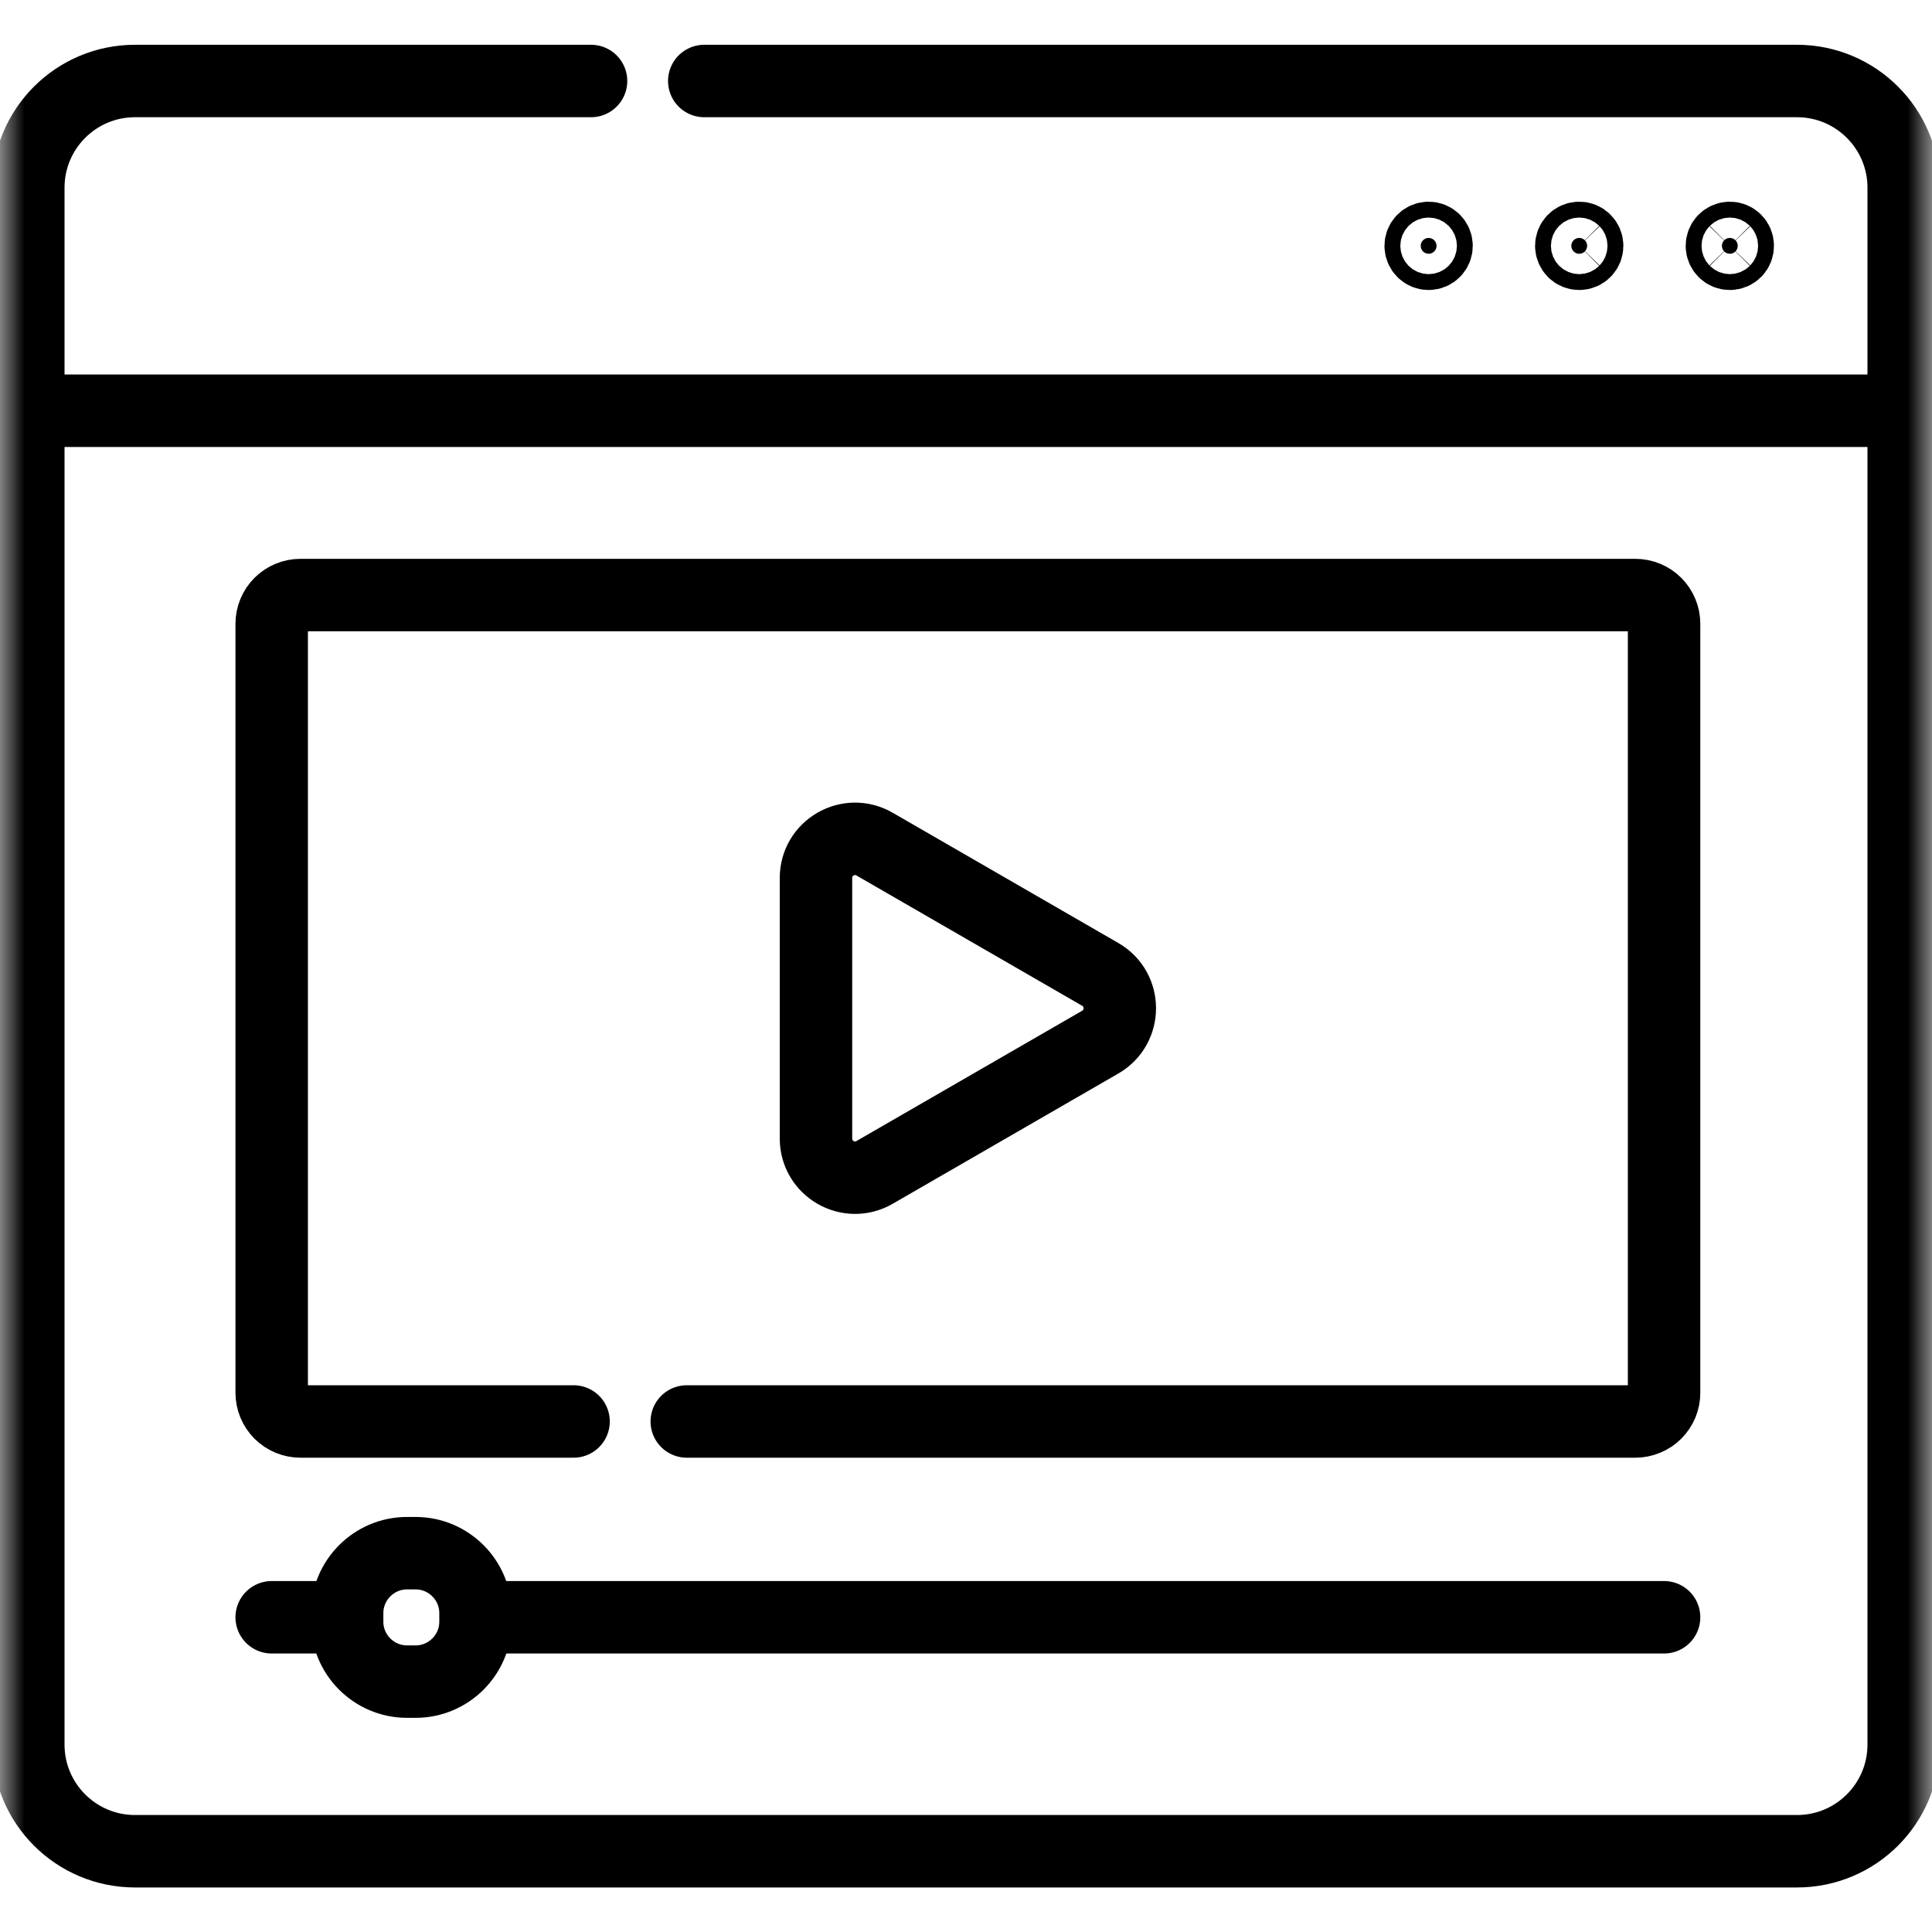 <svg xmlns="http://www.w3.org/2000/svg" width="40" height="40" viewBox="0 0 40 40" fill="none"><g clip-path="url(#clip0_1206_520)"><mask id="mask0_1206_520" style="mask-type:luminance" maskUnits="userSpaceOnUse" x="0" y="0" width="40" height="40"><path d="M39.25 39.25V0.75H0.75V39.25H39.25Z" fill="white" stroke="white" stroke-width="1.5"></path></mask><g mask="url(#mask0_1206_520)"><path d="M29.462 4.974C29.431 5.005 29.414 5.046 29.414 5.09C29.414 5.133 29.431 5.175 29.462 5.206C29.493 5.237 29.535 5.254 29.578 5.254C29.622 5.254 29.663 5.237 29.694 5.206C29.725 5.175 29.742 5.133 29.742 5.09C29.742 5.046 29.725 5.005 29.694 4.974C29.663 4.943 29.622 4.926 29.578 4.926C29.535 4.926 29.493 4.943 29.462 4.974Z" fill="black" stroke="black" stroke-width="1.5"></path><path d="M32.58 4.974C32.55 5.005 32.532 5.046 32.532 5.09C32.532 5.133 32.55 5.175 32.58 5.206C32.611 5.237 32.653 5.254 32.696 5.254C32.74 5.254 32.782 5.237 32.812 5.206C32.843 5.175 32.86 5.133 32.86 5.09C32.86 5.046 32.843 5.005 32.812 4.974C32.782 4.943 32.74 4.926 32.696 4.926C32.653 4.926 32.611 4.943 32.58 4.974Z" fill="black" stroke="black" stroke-width="1.5"></path><path d="M35.698 4.974C35.668 5.005 35.65 5.046 35.65 5.09C35.65 5.133 35.668 5.175 35.698 5.206C35.729 5.237 35.771 5.254 35.815 5.254C35.858 5.254 35.9 5.237 35.931 5.206C35.961 5.175 35.978 5.133 35.978 5.09C35.978 5.046 35.961 5.005 35.931 4.974C35.9 4.943 35.858 4.926 35.815 4.926C35.771 4.926 35.729 4.943 35.698 4.974Z" fill="black" stroke="black" stroke-width="1.5"></path><path d="M22.78 20.174L18.108 17.477C17.568 17.165 16.894 17.554 16.894 18.177V23.572C16.894 24.195 17.568 24.585 18.108 24.273L22.78 21.576C23.319 21.264 23.319 20.485 22.78 20.174Z" stroke="black" stroke-width="1.5" stroke-miterlimit="10" stroke-linecap="round" stroke-linejoin="round"></path><path d="M11.875 29.43H6.219C6.062 29.43 5.911 29.367 5.799 29.256C5.688 29.144 5.625 28.993 5.625 28.835V12.915C5.625 12.757 5.688 12.606 5.799 12.494C5.911 12.383 6.062 12.32 6.219 12.32H33.859C34.016 12.32 34.167 12.383 34.279 12.494C34.39 12.606 34.453 12.757 34.453 12.915V28.835C34.453 28.913 34.438 28.991 34.408 29.063C34.378 29.135 34.334 29.2 34.279 29.256C34.224 29.311 34.158 29.355 34.086 29.384C34.014 29.414 33.937 29.43 33.859 29.43H14.219" stroke="black" stroke-width="1.5" stroke-miterlimit="10" stroke-linecap="round" stroke-linejoin="round"></path><path d="M8.606 34.816H8.426C7.744 34.816 7.187 34.259 7.187 33.577V33.397C7.187 32.715 7.744 32.157 8.426 32.157H8.606C9.288 32.157 9.845 32.715 9.845 33.397V33.577C9.845 34.259 9.288 34.816 8.606 34.816Z" stroke="black" stroke-width="1.5" stroke-miterlimit="10" stroke-linecap="round" stroke-linejoin="round"></path><path d="M9.921 33.484H34.453" stroke="black" stroke-width="1.5" stroke-miterlimit="10" stroke-linecap="round" stroke-linejoin="round"></path><path d="M5.625 33.484H7.186" stroke="black" stroke-width="1.5" stroke-miterlimit="10" stroke-linecap="round" stroke-linejoin="round"></path><path d="M14.581 1.677H37.205C38.425 1.677 39.414 2.666 39.414 3.886V36.119C39.414 37.339 38.425 38.328 37.205 38.328H2.795C1.575 38.328 0.586 37.339 0.586 36.119V3.886C0.586 2.666 1.575 1.677 2.795 1.677H12.237" stroke="black" stroke-width="1.5" stroke-miterlimit="10" stroke-linecap="round" stroke-linejoin="round"></path><path d="M0.898 8.504H39.11" stroke="black" stroke-width="1.5" stroke-miterlimit="10" stroke-linecap="round" stroke-linejoin="round"></path></g></g><defs><clipPath id="clip0_1206_520"><rect width="40" height="40" fill="white"></rect></clipPath></defs></svg>